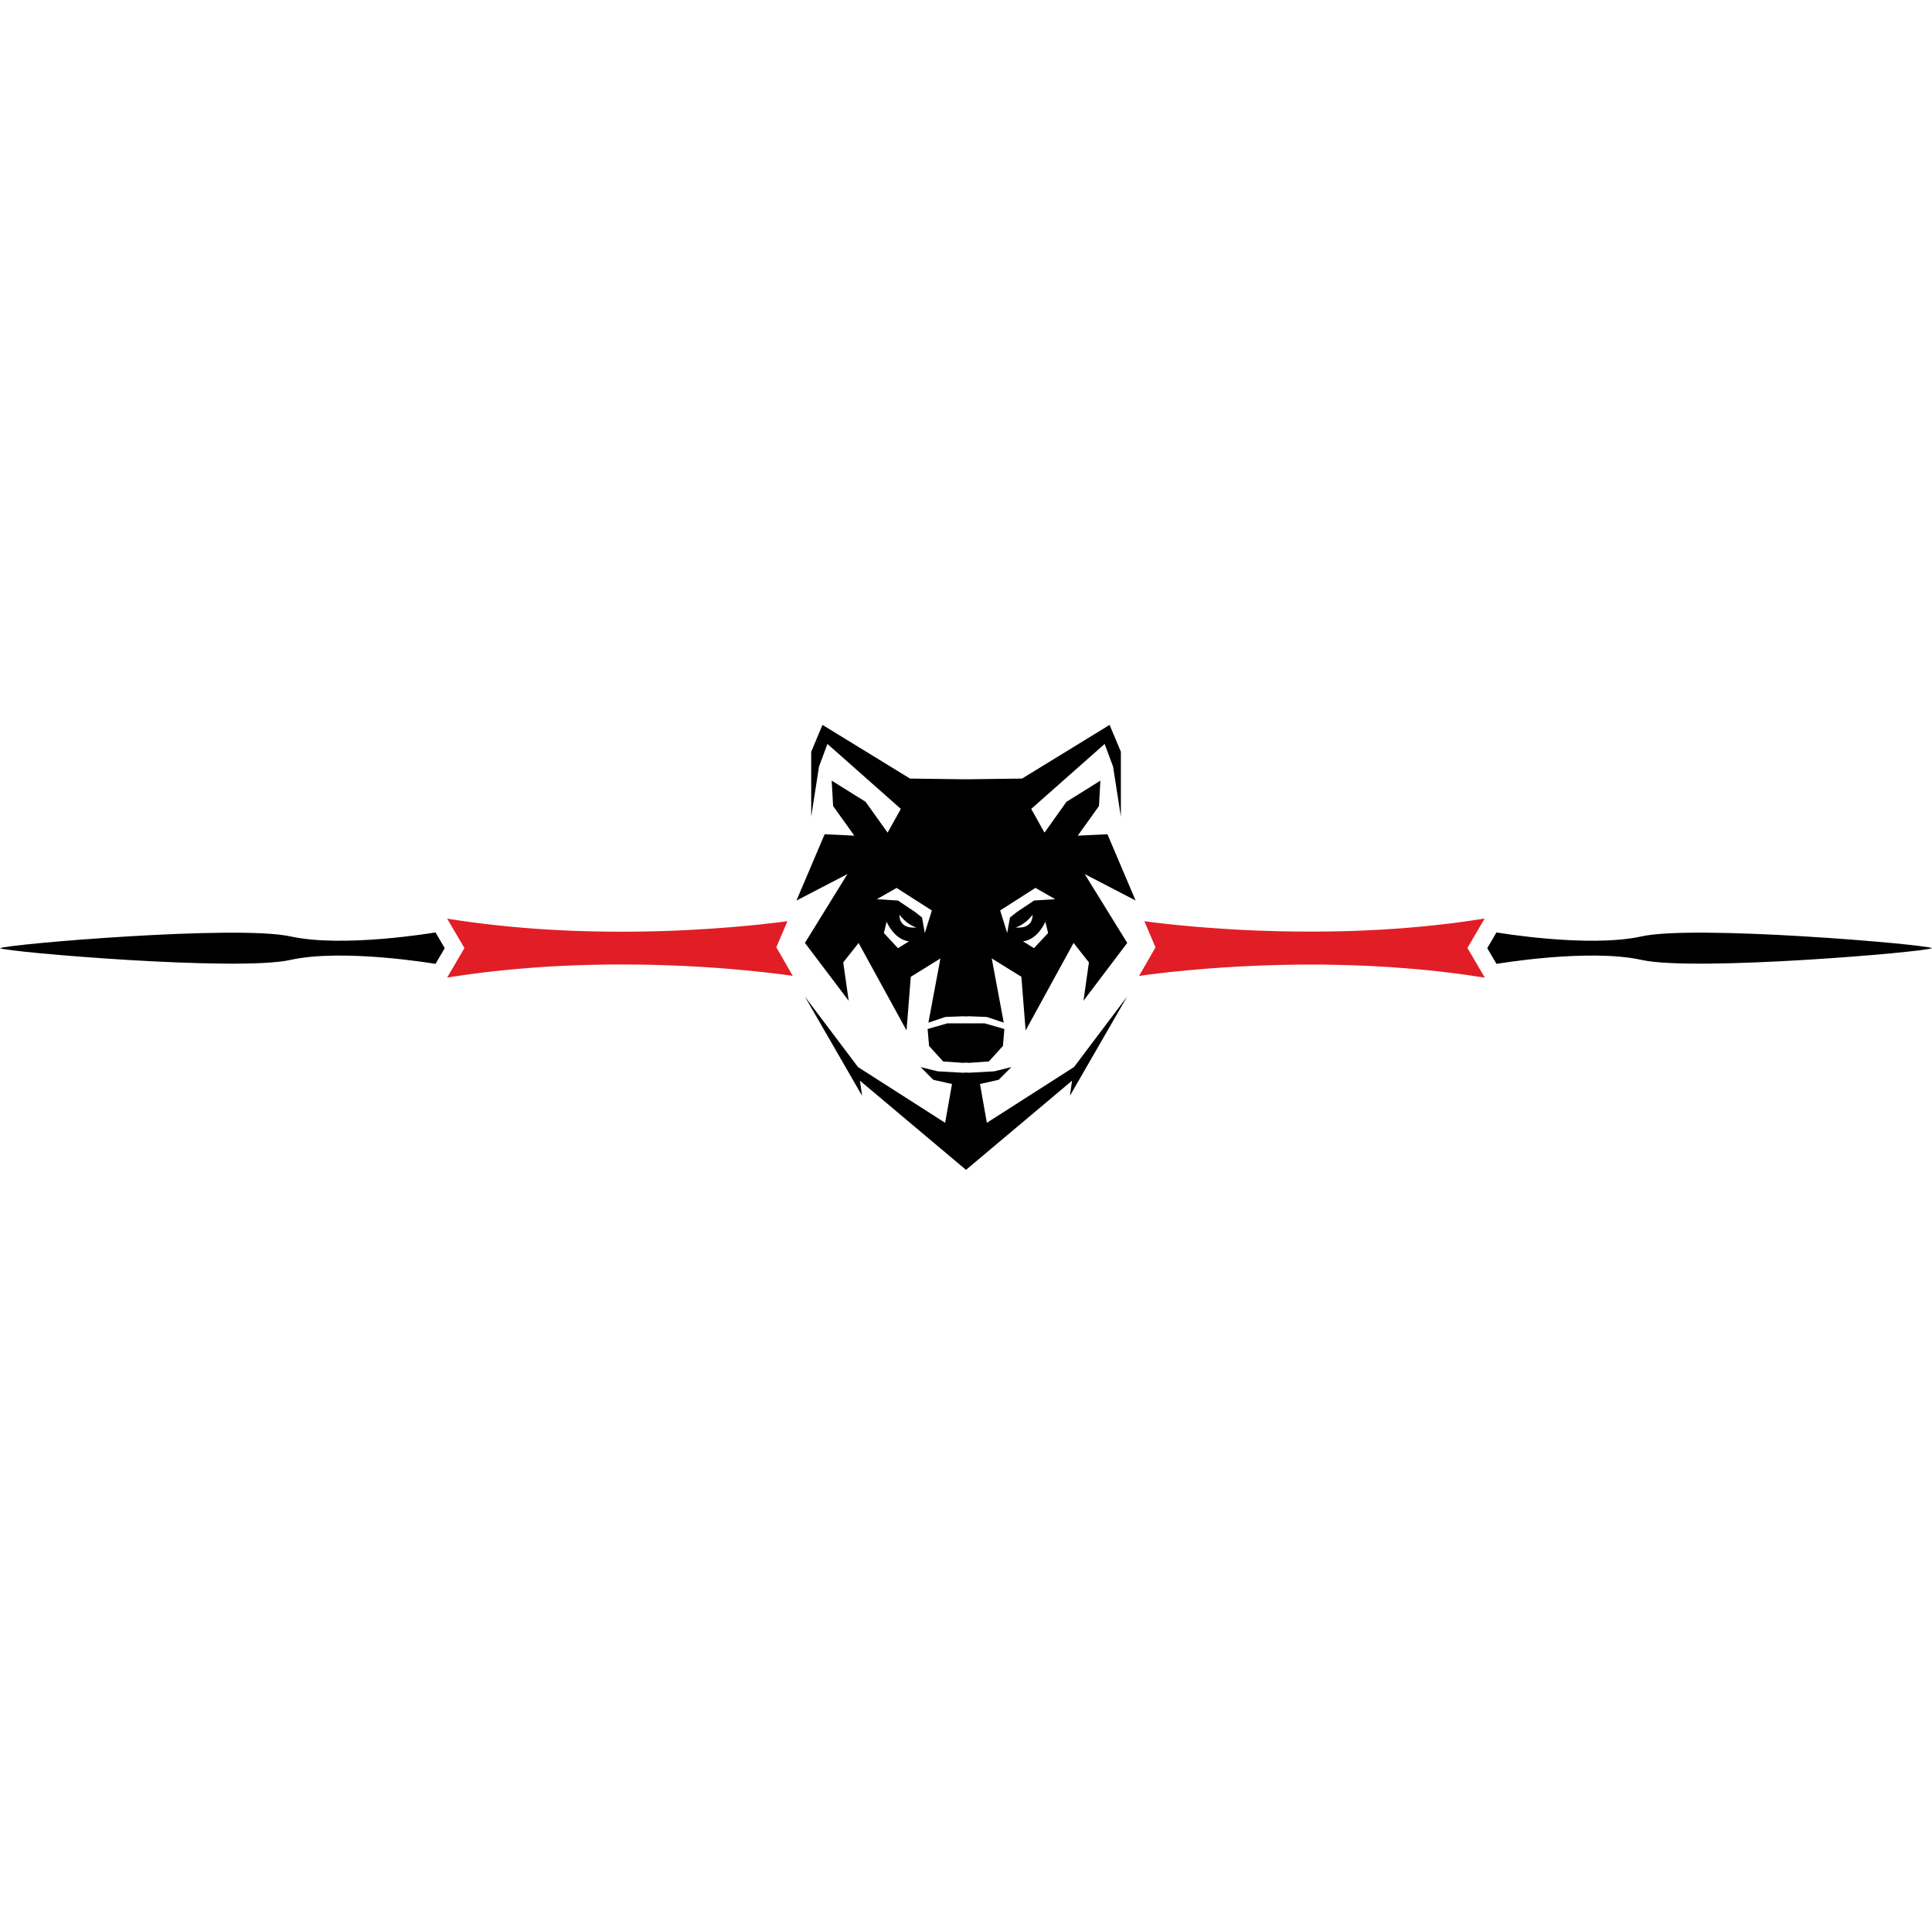 <?xml version="1.0" encoding="UTF-8"?>
<svg data-bbox="0 187.65 500 115.18" viewBox="0 0 500 495.24" xmlns="http://www.w3.org/2000/svg" data-type="color">
    <g>
        <path d="M205.21 252.61c-1.7-.24-4.08-.55-7.03-.88-.53-.06-1.08-.12-1.65-.18-1.12-.12-2.33-.25-3.61-.37a470.618 470.618 0 0 0-4.01-.36l-.35-.03c-1.3-.1-2.64-.21-4.05-.3-3.67-.26-7.7-.47-11.99-.62l-1.81-.06c-.14 0-.29-.01-.44-.01l-2.24-.06c-.48-.01-.97-.01-1.46-.02-.46-.01-.94-.02-1.41-.02-2.38-.03-4.82-.04-7.32-.02l-2.03.03c-6.64.09-13.64.41-20.85 1.02-.75.06-1.51.12-2.26.2-1.52.14-3.04.29-4.57.46-.54.05-1.06.11-1.6.18-.24.03-.46.05-.7.08-.61.07-1.23.14-1.85.23-.29.04-.58.07-.87.11-.86.11-1.72.23-2.59.35-1.59.23-3.2.46-4.8.72l4.47-7.64-4.47-7.63c1.12.19 2.26.35 3.38.52.54.08 1.06.15 1.59.23.76.11 1.53.22 2.28.31.33.05.66.09.99.13.74.09 1.49.18 2.22.26.71.09 1.41.17 2.12.24 2.33.26 4.63.47 6.92.67.69.06 1.39.11 2.08.17 3.44.26 6.82.45 10.13.59.87.04 1.73.07 2.59.09 2 .07 3.96.12 5.9.14.61.01 1.21.02 1.81.02 2.29.03 4.53.03 6.72 0 1.81-.02 3.57-.05 5.29-.1.26 0 .53-.01.78-.02.78-.02 1.56-.04 2.32-.07 1.53-.05 3.02-.11 4.47-.19 1.11-.05 2.2-.11 3.26-.18l.55-.03 1.5-.09a331.575 331.575 0 0 0 10.13-.79c.56-.05 1.09-.1 1.62-.15.05 0 .1-.01.15-.01.38-.04.75-.08 1.12-.11l.32-.03c.52-.06 1.02-.11 1.51-.17 1.27-.13 2.44-.28 3.5-.4.26-.03.51-.06.75-.09.75-.09 1.44-.19 2.07-.27l-2.88 6.76 4.26 7.39Z" fill="#e11e26" data-color="1"/>
        <path d="m379.8 245.44 4.47 7.64c-1.6-.26-3.21-.5-4.8-.72-.91-.12-1.81-.25-2.7-.36-.25-.04-.51-.07-.75-.1-.62-.08-1.24-.15-1.85-.23l-.54-.06c-.59-.07-1.18-.13-1.76-.2-1.53-.18-3.05-.33-4.57-.46-.75-.07-1.51-.13-2.26-.2-7.22-.62-14.24-.93-20.89-1.02l-1.92-.03c-1.74-.01-3.47-.01-5.16 0-.7 0-1.4.01-2.11.02-.69 0-1.38.01-2.07.03-.69.01-1.37.02-2.04.04-6.95.18-13.26.54-18.69.97-.71.05-1.41.11-2.11.18-2.05.17-3.97.35-5.73.54-.45.04-.89.09-1.32.13-.4.05-.8.09-1.19.13-2.94.33-5.31.64-7.02.88l4.25-7.38-.08-.2-2.79-6.57c.63.08 1.33.18 2.08.27.34.04.69.09 1.06.13l.52.06c.43.05.89.1 1.35.15 2.11.24 4.53.5 7.22.73.52.04 1.03.09 1.56.13.57.05 1.12.1 1.71.14.44.04.9.07 1.36.1.45.04.93.07 1.39.1 1.42.1 2.89.21 4.41.29.37.02.74.04 1.12.07.71.04 1.44.07 2.2.11l2.65.12c.79.03 1.6.06 2.41.08.76.03 1.55.06 2.34.07.56.03 1.12.04 1.69.05l1.55.03 2.08.03c2.37.03 4.81.04 7.32.01.61 0 1.22-.01 1.84-.02 1.9-.02 3.83-.06 5.79-.13.89-.03 1.79-.06 2.69-.1 3.32-.13 6.73-.33 10.18-.59.68-.06 1.36-.11 2.04-.17 2.29-.2 4.59-.41 6.92-.67.7-.07 1.4-.15 2.12-.24.73-.08 1.48-.17 2.22-.26.33-.04.66-.08.99-.13.75-.09 1.52-.2 2.28-.31.53-.07 1.05-.14 1.59-.23 1.12-.17 2.26-.33 3.38-.52l-4.47 7.63Z" fill="#e11e26" data-color="1"/>
        <path d="m293.9 233.12-7.3-17.17-7.68.37 5.49-7.67.37-6.57-8.77 5.47-5.7 7.99-3.43-6.15 19-16.81 2.18 5.85 2.02 12.97v-16.8l-2.92-6.95-22.65 13.89-13.7.18h-1.6l-13.7-.18-22.65-13.89-2.92 6.95v16.8l2.02-12.97 2.18-5.85 19 16.81-3.43 6.15-5.7-7.99-8.77-5.47.37 6.57 5.49 7.67-7.68-.37-7.3 17.17 13.2-6.86-11.01 17.83h.01l11.32 14.97-1.41-9.93 3.97-5.04 12.41 22.65 1.1-13.89 7.67-4.75-3.11 16.62 4.39-1.47 4.56-.18.8.04.8-.04 4.56.18 4.39 1.47-3.11-16.62 7.67 4.75 1.1 13.89 12.41-22.65 3.97 5.04-1.41 9.93 11.32-14.97h.01l-11.01-17.83 13.2 6.86Zm-61.5 12.33-3.66-3.93.72-2.92s1.84 4.57 5.78 5.08l-2.85 1.77Zm.36-8.67s1.82 2.55 4.39 3.29c0 0-4.39.73-4.39-3.29Zm6.58 4.74-.72-4.02-1.84-1.45-4.38-2.93-5.48-.35 5.11-2.92 9.13 5.84-1.82 5.84Zm23.51-1.45c2.56-.74 4.39-3.29 4.39-3.29 0 4.02-4.39 3.29-4.39 3.29Zm4.75 5.38-2.85-1.77c3.95-.5 5.78-5.08 5.78-5.08l.72 2.92-3.66 3.93Zm0-12.33-4.38 2.93-1.84 1.45-.72 4.02-1.82-5.84 9.13-5.84 5.11 2.92-5.48.35Z" fill="#000000" data-color="2"/>
        <path d="m259.93 266.37-.37 4.38-3.65 4.02-5.11.36-.8-.06-.8.06-5.11-.36-3.65-4.02-.37-4.38 5.11-1.47h9.64l5.11 1.47z" fill="#000000" data-color="2"/>
        <path d="m291.71 257.96-10.96 19-3.86 6.71.56-3.93L250 302.83l-27.45-23.09.56 3.93-3.86-6.71-10.96-19 13.75 18.25.01.01 22.55 14.43 1.78-10.04-4.84-1.09-3.29-3.3 4.39 1.1 6.56.37.8-.05.8.05 6.56-.37 4.39-1.1-3.29 3.3-4.84 1.09 1.78 10.04 22.55-14.43.01-.01 13.75-18.25z" fill="#000000" data-color="2"/>
        <path d="M184.51 250.51c1.4.09 2.76.2 4.05.3-1.3-.1-2.64-.21-4.05-.3Z" fill="#e11e26" data-color="1"/>
        <path fill="#e11e26" d="m203.83 238.47-2.88 6.76v-.01l2.88-6.75z" data-color="1"/>
        <path d="M75.14 242.39c13.72 3.05 37.57-1.02 37.57-1.02l2.39 4.07-2.39 4.07s-23.85-4.07-37.57-1.02S1.79 246.46 0 245.45c1.79-1.02 61.43-6.1 75.14-3.05Z" fill="#000000" data-color="2"/>
        <path fill="#e11e26" d="m298.97 245.04-2.8-6.57h.01l2.79 6.57z" data-color="1"/>
        <path d="M424.86 242.39c-13.72 3.05-37.57-1.02-37.57-1.02l-2.39 4.07 2.39 4.07s23.85-4.07 37.57-1.02c13.72 3.05 73.35-2.03 75.14-3.05-1.79-1.02-61.43-6.1-75.14-3.05Z" fill="#000000" data-color="2"/>
    </g>
</svg>
